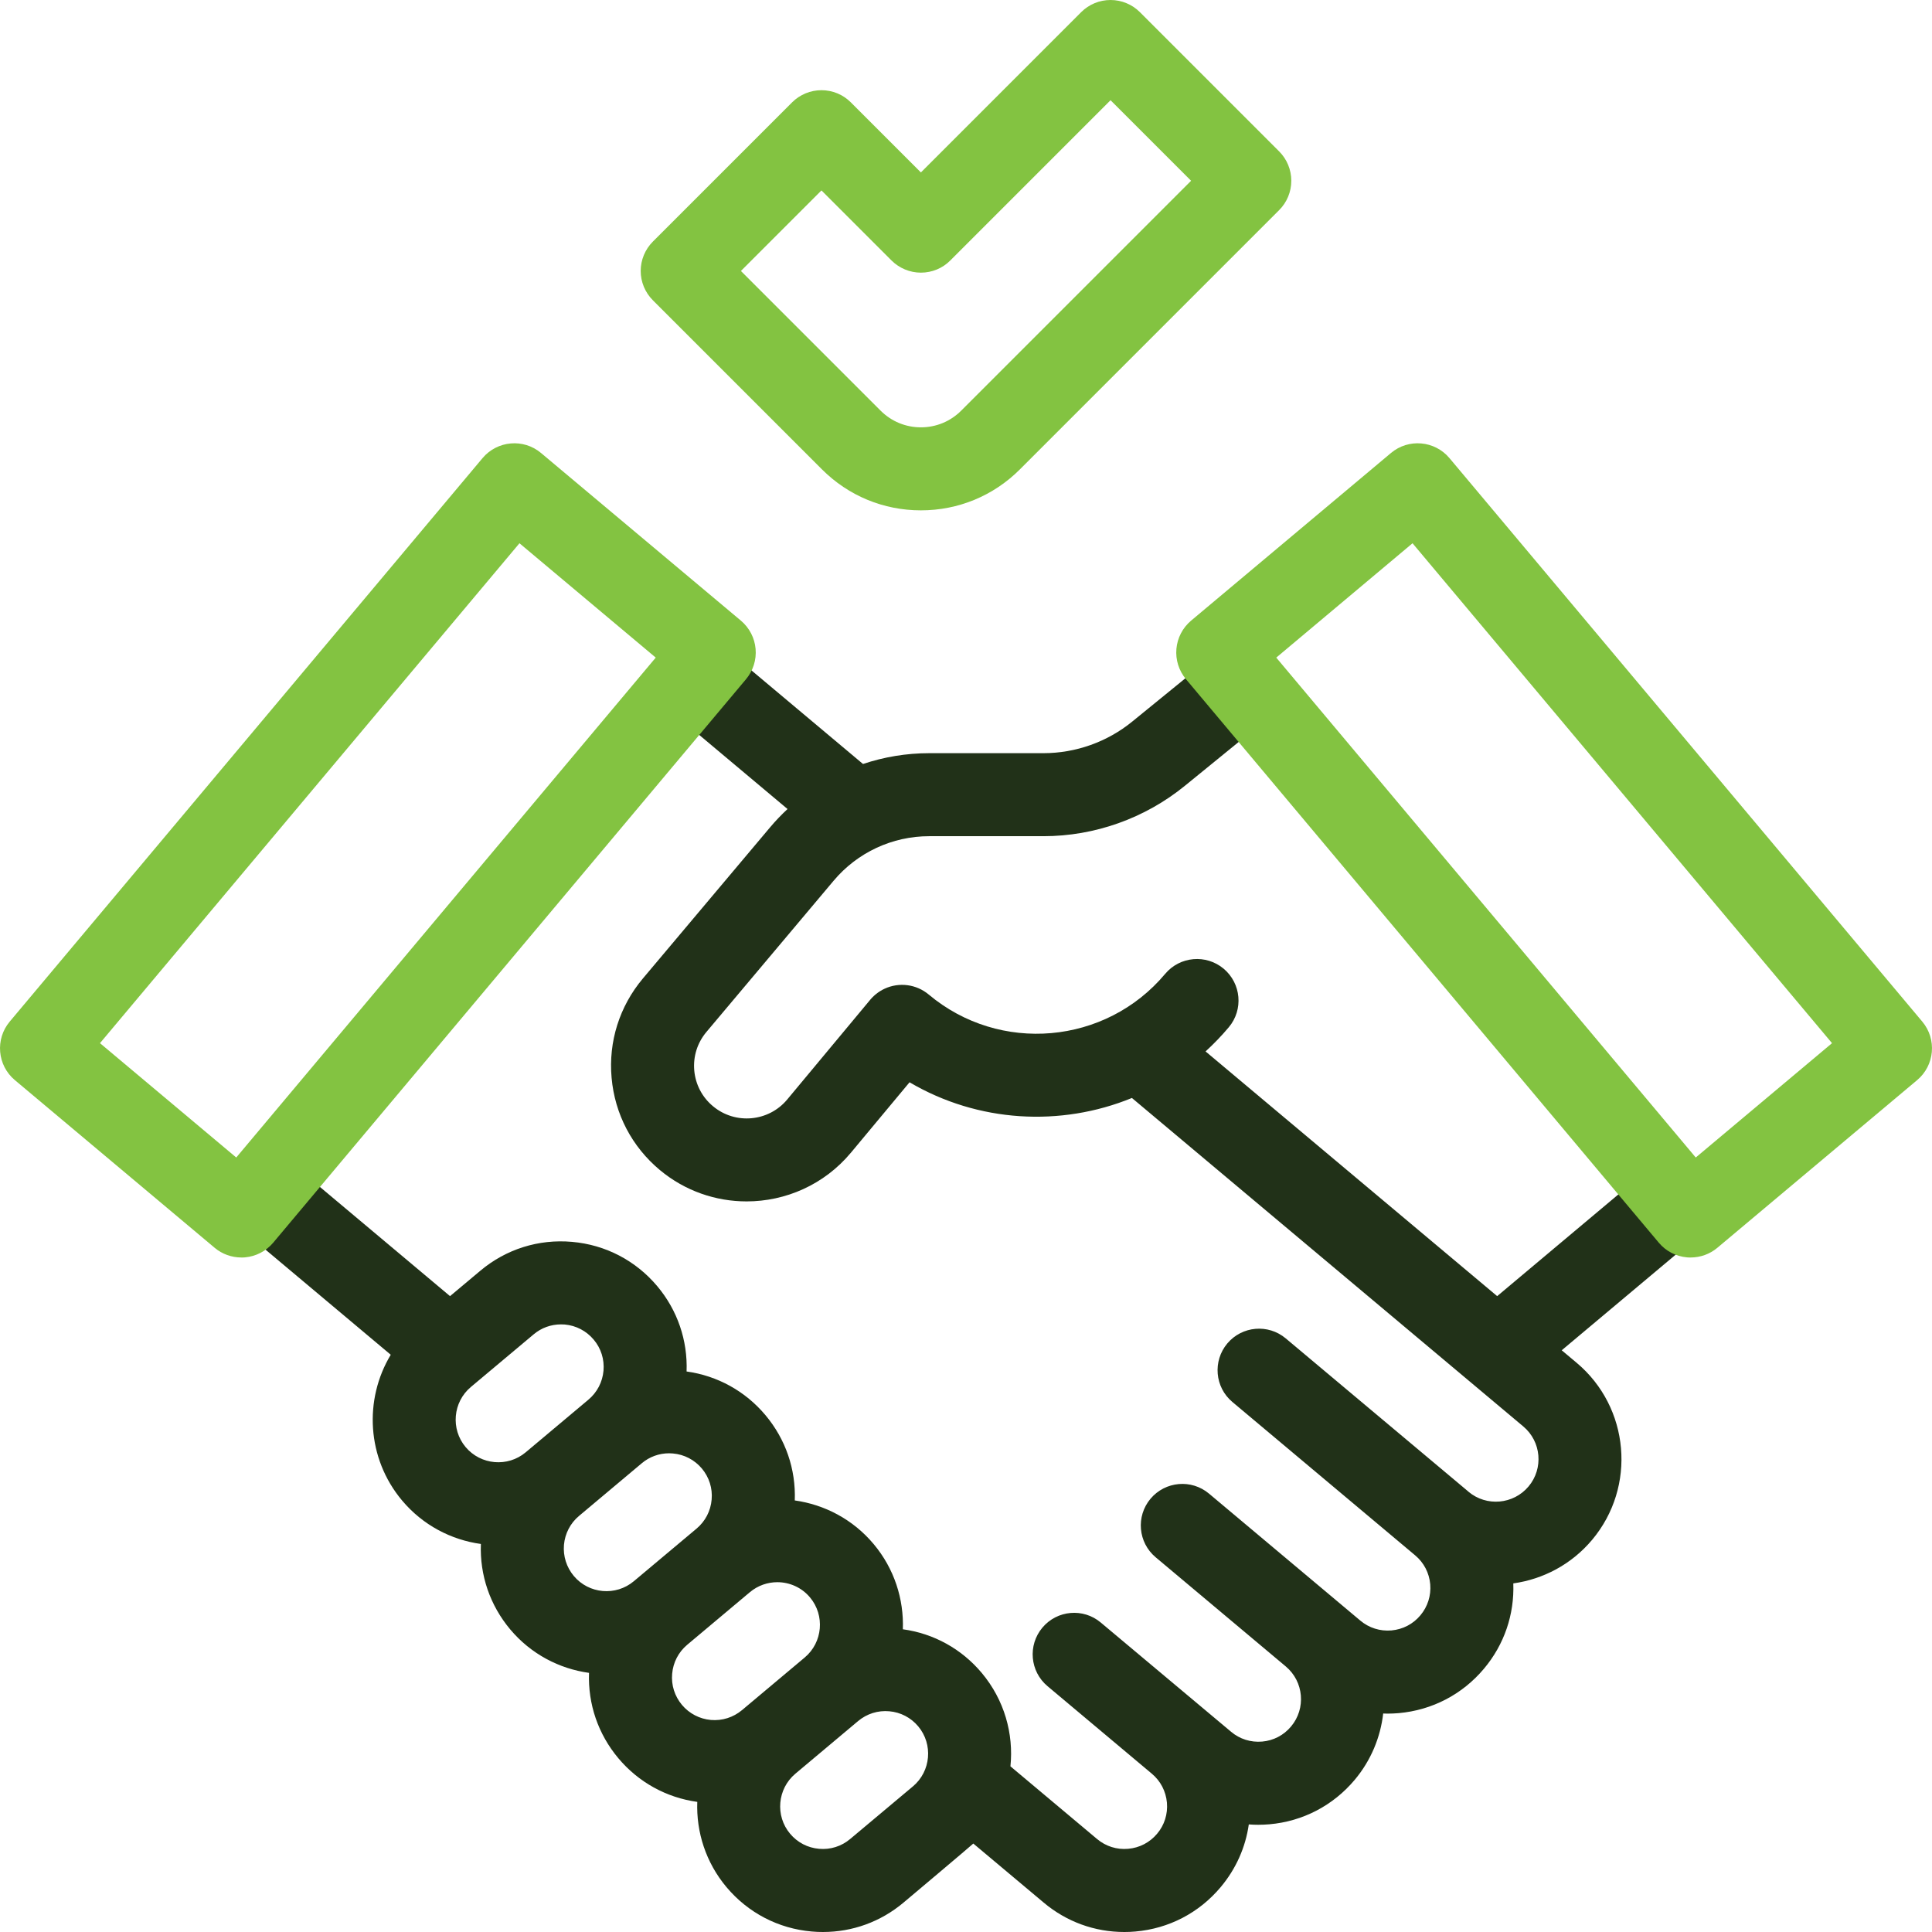 <svg width="32" height="32" viewBox="0 0 32 32" fill="none" xmlns="http://www.w3.org/2000/svg">
<g clip-path="url(#clip0_24633_67762)">
<path d="M26.114 22.572L25.867 22.365L28.215 20.395L27.331 19.342L24.798 21.468L19.968 17.415C20.103 17.291 20.232 17.158 20.353 17.014C20.597 16.723 20.559 16.29 20.268 16.045C19.977 15.801 19.543 15.839 19.299 16.13C18.314 17.305 16.557 17.458 15.383 16.473C15.178 16.301 14.892 16.264 14.65 16.377C14.55 16.424 14.464 16.494 14.398 16.578L13.038 18.212C12.73 18.581 12.179 18.631 11.81 18.323C11.63 18.174 11.52 17.963 11.499 17.73C11.479 17.498 11.55 17.271 11.701 17.092L13.808 14.587C14.202 14.119 14.779 13.85 15.391 13.85H17.282C18.132 13.85 18.963 13.554 19.623 13.017L20.679 12.157L19.81 11.091L18.754 11.951C18.34 12.289 17.817 12.475 17.282 12.475H15.391C15.013 12.475 14.643 12.537 14.294 12.654L11.939 10.678L11.055 11.731L13.044 13.4C12.943 13.494 12.846 13.595 12.756 13.702L10.648 16.207C10.261 16.668 10.076 17.252 10.13 17.852C10.183 18.452 10.467 18.994 10.93 19.38C11.349 19.729 11.859 19.899 12.366 19.899C13.01 19.899 13.65 19.624 14.094 19.092L15.065 17.926C16.2 18.594 17.569 18.668 18.748 18.186L25.23 23.626C25.529 23.876 25.568 24.322 25.318 24.62C25.067 24.919 24.621 24.958 24.323 24.708C24.323 24.708 24.323 24.707 24.323 24.707L21.296 22.168C21.005 21.924 20.572 21.962 20.328 22.252C20.084 22.543 20.121 22.977 20.412 23.221L23.439 25.761C23.584 25.882 23.672 26.052 23.689 26.24C23.705 26.428 23.647 26.611 23.526 26.755C23.405 26.9 23.235 26.988 23.047 27.005C22.859 27.021 22.676 26.964 22.531 26.842L20.025 24.739C19.734 24.495 19.301 24.533 19.056 24.824C18.812 25.115 18.85 25.549 19.141 25.793L21.297 27.602C21.595 27.852 21.634 28.298 21.384 28.596C21.263 28.741 21.093 28.83 20.905 28.846C20.717 28.862 20.534 28.805 20.39 28.683L18.233 26.875C17.943 26.63 17.509 26.668 17.265 26.959C17.021 27.25 17.059 27.684 17.35 27.928L19.078 29.378C19.223 29.499 19.311 29.67 19.328 29.858C19.344 30.045 19.287 30.229 19.165 30.373C19.044 30.517 18.874 30.606 18.686 30.622C18.498 30.639 18.315 30.581 18.171 30.46L16.736 29.256C16.791 28.717 16.636 28.157 16.261 27.709C15.927 27.311 15.466 27.056 14.954 26.986C14.972 26.489 14.814 25.984 14.47 25.574C14.126 25.164 13.656 24.921 13.164 24.852C13.183 24.336 13.013 23.838 12.678 23.439C12.344 23.041 11.883 22.787 11.372 22.716C11.391 22.2 11.221 21.702 10.887 21.304C10.529 20.878 10.028 20.617 9.474 20.569C8.92 20.52 8.381 20.69 7.955 21.048L7.454 21.468L4.773 19.218L3.889 20.271L6.472 22.439C6.026 23.179 6.073 24.153 6.659 24.852C7.003 25.262 7.473 25.505 7.965 25.573C7.945 26.09 8.116 26.588 8.45 26.987C8.794 27.397 9.264 27.64 9.756 27.708C9.737 28.225 9.907 28.723 10.242 29.122C10.576 29.52 11.037 29.774 11.549 29.845C11.531 30.342 11.689 30.847 12.033 31.257C12.391 31.683 12.892 31.944 13.446 31.992C13.508 31.998 13.57 32 13.631 32C14.119 32 14.587 31.831 14.965 31.513C14.965 31.513 16.084 30.572 16.121 30.535L17.287 31.513C17.665 31.831 18.133 32 18.621 32C18.682 32 18.744 31.998 18.806 31.992C19.359 31.944 19.861 31.683 20.218 31.257C20.471 30.956 20.63 30.598 20.684 30.218C20.736 30.222 20.788 30.224 20.84 30.224C20.901 30.224 20.963 30.221 21.025 30.216C21.578 30.168 22.08 29.906 22.438 29.48C22.709 29.157 22.865 28.773 22.91 28.381C22.933 28.382 22.957 28.383 22.982 28.383C23.043 28.383 23.105 28.38 23.166 28.375C23.72 28.326 24.222 28.065 24.579 27.639C24.914 27.241 25.084 26.742 25.065 26.226C25.557 26.157 26.027 25.914 26.371 25.504C27.108 24.625 26.993 23.31 26.114 22.572ZM7.712 23.968C7.462 23.67 7.501 23.223 7.799 22.973L8.839 22.101C8.967 21.993 9.126 21.936 9.291 21.936C9.312 21.936 9.333 21.937 9.354 21.938C9.542 21.955 9.712 22.044 9.833 22.188C9.955 22.332 10.012 22.515 9.996 22.703C9.979 22.891 9.891 23.061 9.746 23.183L8.707 24.055C8.409 24.305 7.963 24.266 7.712 23.968ZM9.504 26.103C9.383 25.958 9.325 25.775 9.341 25.587C9.358 25.4 9.446 25.229 9.591 25.108L10.63 24.236C10.758 24.128 10.917 24.071 11.083 24.071C11.104 24.071 11.124 24.072 11.145 24.074C11.333 24.09 11.503 24.179 11.625 24.323C11.746 24.468 11.804 24.651 11.787 24.838C11.771 25.026 11.682 25.197 11.538 25.318L10.498 26.19C10.2 26.44 9.754 26.401 9.504 26.103ZM11.295 28.238C11.174 28.093 11.116 27.91 11.133 27.723C11.149 27.535 11.238 27.364 11.382 27.243L12.421 26.371C12.554 26.26 12.715 26.206 12.875 26.206C13.076 26.206 13.277 26.292 13.416 26.458C13.666 26.756 13.627 27.203 13.329 27.453L12.29 28.325H12.29C12.145 28.446 11.962 28.504 11.774 28.488C11.587 28.471 11.416 28.382 11.295 28.238ZM15.121 29.588L14.081 30.46C13.937 30.581 13.754 30.639 13.566 30.622C13.378 30.606 13.208 30.517 13.087 30.373C12.836 30.075 12.876 29.628 13.174 29.378H13.174L14.213 28.506C14.358 28.385 14.541 28.327 14.729 28.344C14.916 28.36 15.087 28.449 15.208 28.593C15.458 28.891 15.419 29.338 15.121 29.588Z" fill="#213118"/>
<path d="M31.839 16.921L24.007 7.587C23.763 7.297 23.329 7.259 23.039 7.503L19.728 10.28C19.588 10.398 19.501 10.566 19.485 10.747C19.469 10.929 19.526 11.109 19.643 11.249L27.475 20.583C27.592 20.723 27.76 20.81 27.942 20.826C27.962 20.828 27.982 20.828 28.002 20.828C28.163 20.828 28.32 20.772 28.444 20.668L31.754 17.89C32.045 17.646 32.083 17.212 31.839 16.921ZM28.087 19.172L21.139 10.892L23.396 8.998L30.344 17.278L28.087 19.172Z" fill="#83C341"/>
<path d="M12.272 10.28L8.961 7.503C8.671 7.259 8.237 7.297 7.993 7.587L0.161 16.921C-0.083 17.212 -0.045 17.646 0.246 17.89L3.556 20.668C3.68 20.772 3.837 20.828 3.998 20.828C4.018 20.828 4.038 20.828 4.058 20.826C4.239 20.81 4.407 20.723 4.525 20.583L12.357 11.249C12.474 11.109 12.531 10.929 12.515 10.747C12.499 10.566 12.412 10.398 12.272 10.28ZM3.913 19.172L1.656 17.278L8.604 8.998L10.861 10.892L3.913 19.172Z" fill="#83C341"/>
<path d="M21.388 2.994C21.388 2.812 21.316 2.637 21.187 2.508L18.88 0.201C18.751 0.072 18.576 0 18.394 0C18.212 0 18.037 0.072 17.908 0.201L15.253 2.856L14.092 1.695C13.963 1.566 13.789 1.494 13.606 1.494C13.424 1.494 13.249 1.566 13.12 1.695L10.814 4.001C10.685 4.13 10.612 4.305 10.612 4.488C10.612 4.67 10.685 4.845 10.814 4.974L13.614 7.774C14.052 8.212 14.634 8.453 15.253 8.453C15.873 8.453 16.455 8.212 16.893 7.774L21.187 3.48C21.316 3.351 21.388 3.176 21.388 2.994ZM15.92 6.802C15.742 6.98 15.505 7.078 15.253 7.078C15.001 7.078 14.764 6.98 14.586 6.802L12.272 4.488L13.606 3.154L14.767 4.315C14.896 4.443 15.071 4.516 15.253 4.516C15.436 4.516 15.611 4.444 15.739 4.315L18.394 1.66L19.728 2.994L15.92 6.802Z" fill="#83C341"/>
</g>
<defs>
<clipPath id="clip0_24633_67762">
<rect width="32" height="32" fill="white"/>
</clipPath>
</defs>
</svg>
